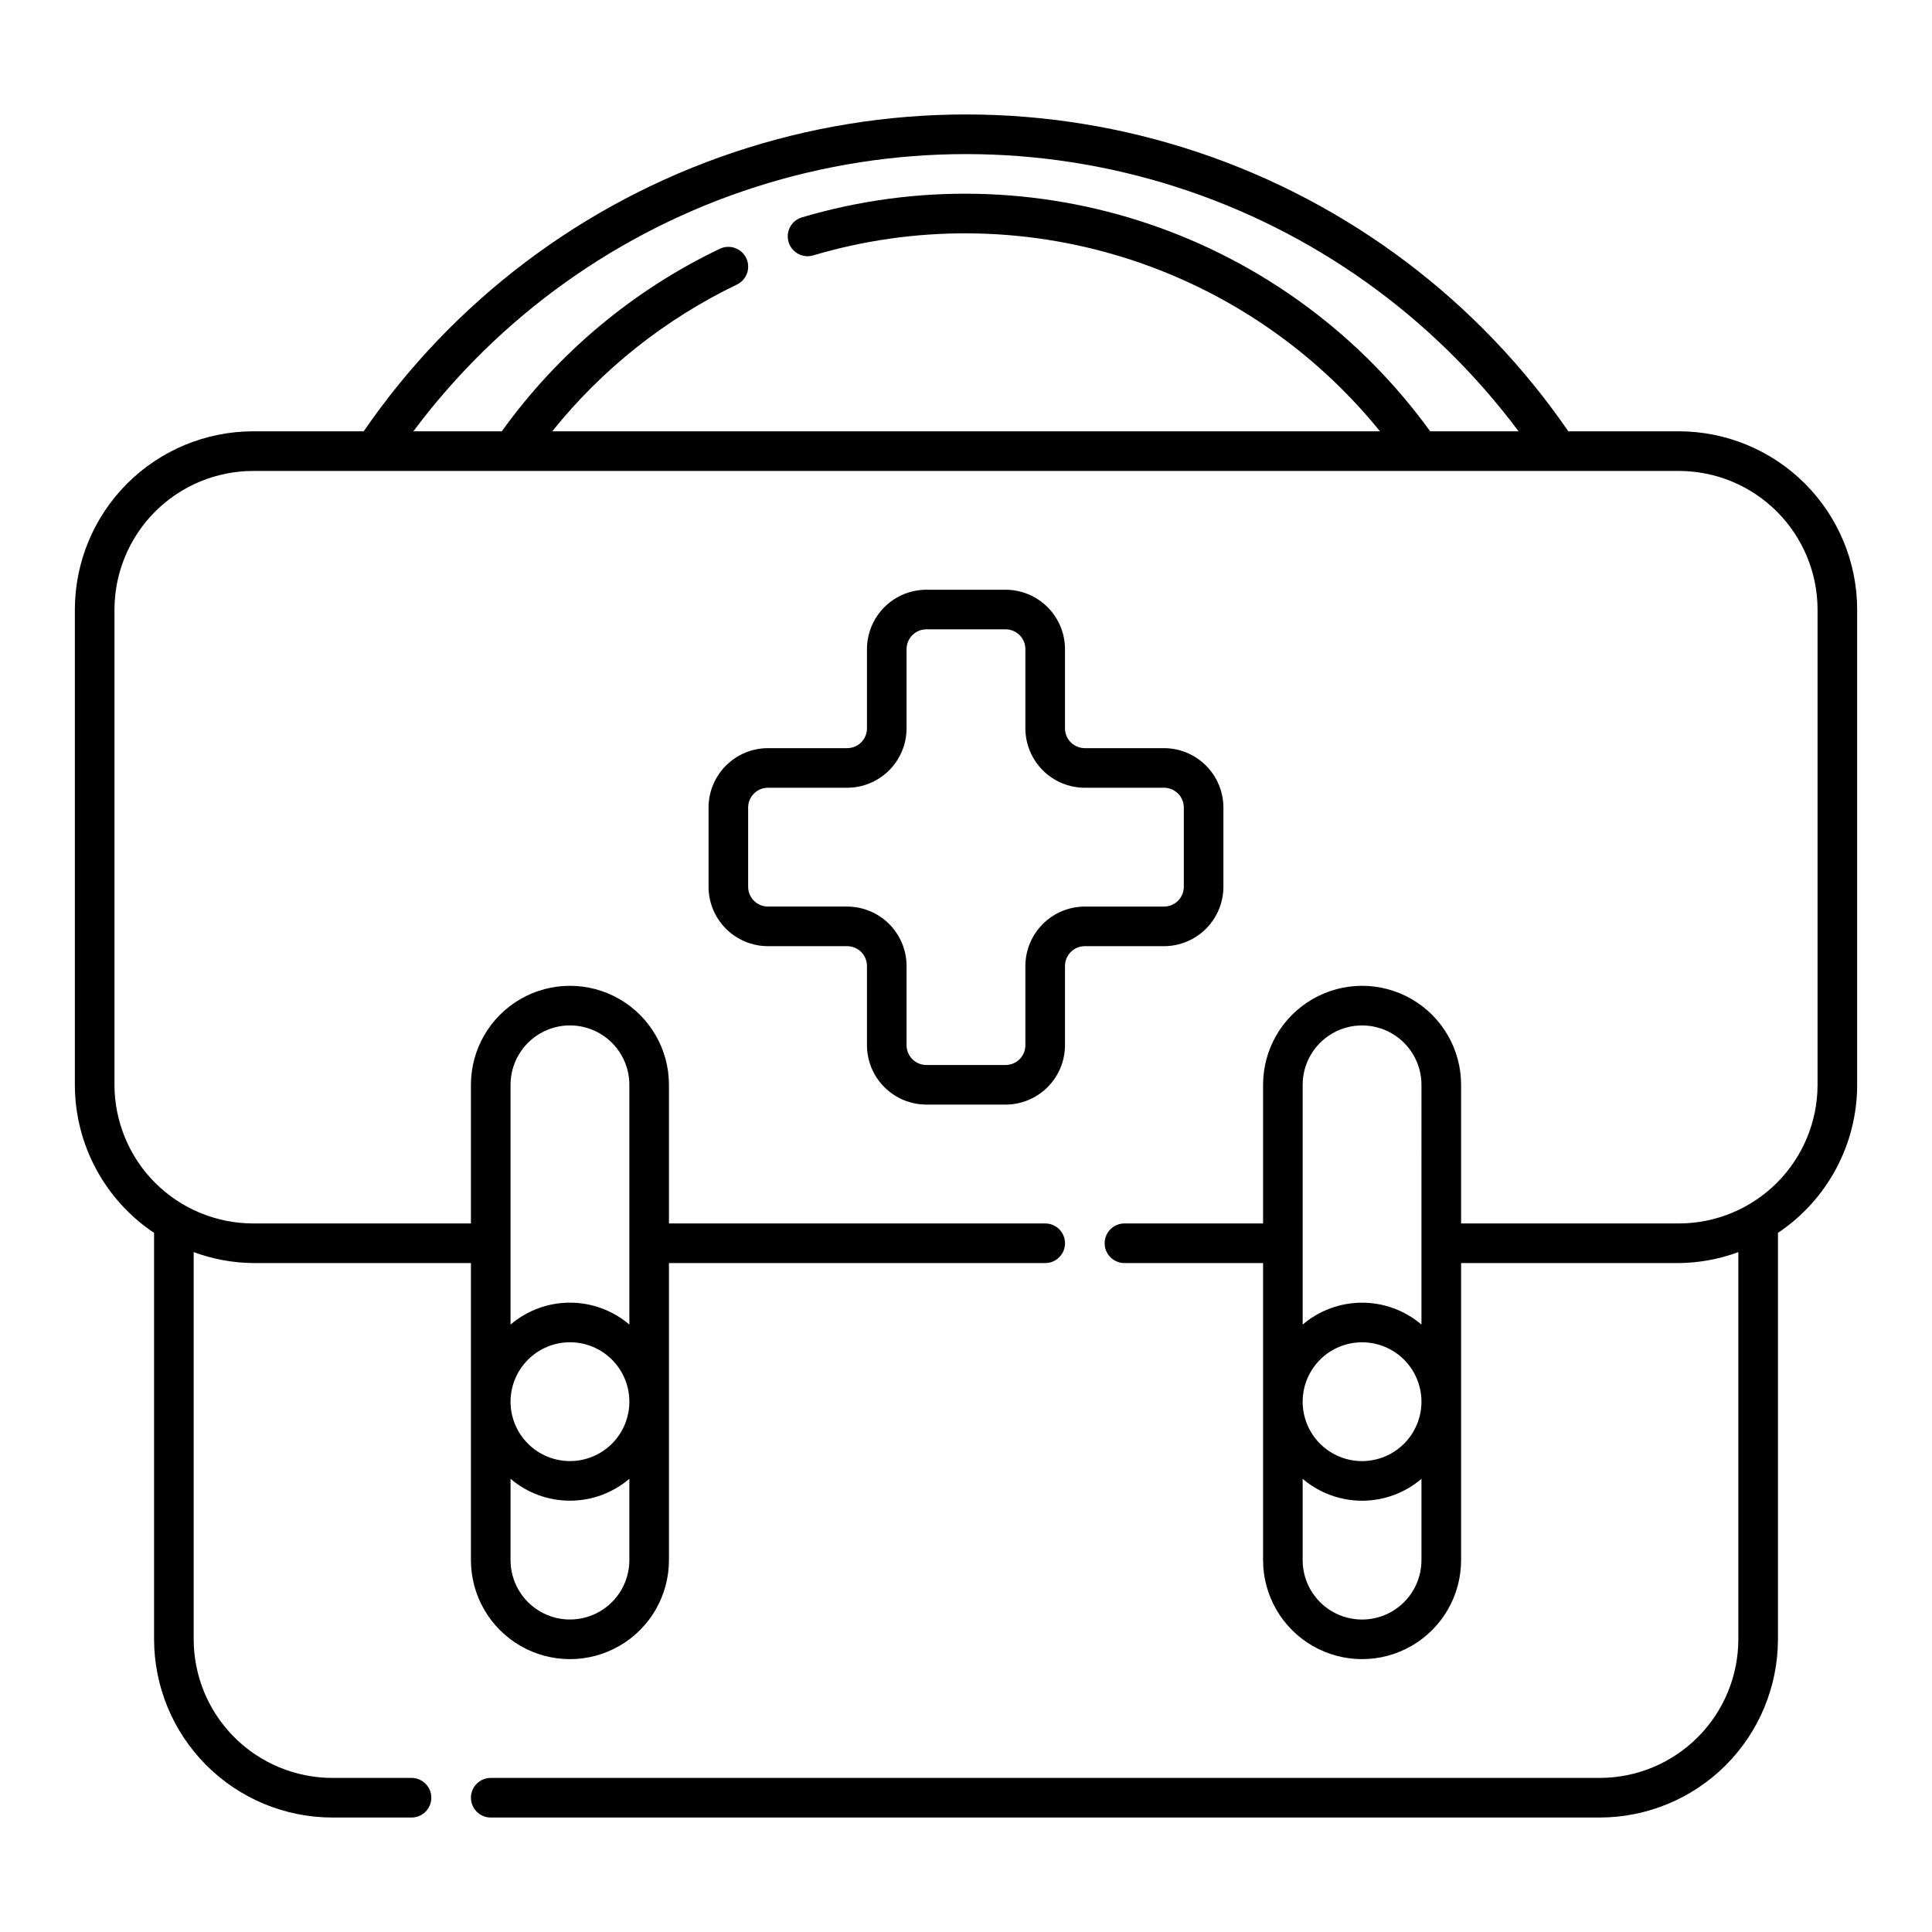 <?xml version="1.0" encoding="UTF-8"?>
<!-- Uploaded to: SVG Repo, www.svgrepo.com, Generator: SVG Repo Mixer Tools -->
<svg fill="#000000" width="800px" height="800px" version="1.1" viewBox="144 144 512 512" xmlns="http://www.w3.org/2000/svg">
 <g>
  <path d="m389.5 436.73h20.992c4.172-0.008 8.172-1.668 11.125-4.617 2.949-2.953 4.613-6.953 4.617-11.125v-20.992c0-2.898 2.352-5.25 5.25-5.25h20.992c4.172-0.004 8.172-1.668 11.125-4.617 2.949-2.953 4.609-6.953 4.617-11.125v-20.992c-0.008-4.176-1.668-8.176-4.617-11.129-2.953-2.949-6.953-4.609-11.125-4.617h-20.992c-2.898 0-5.25-2.348-5.25-5.246v-20.992c-0.004-4.176-1.668-8.176-4.617-11.129-2.953-2.949-6.953-4.609-11.125-4.617h-20.992c-4.176 0.008-8.176 1.668-11.129 4.617-2.949 2.953-4.609 6.953-4.617 11.129v20.992c0 1.391-0.551 2.727-1.535 3.711s-2.32 1.535-3.711 1.535h-20.992c-4.176 0.008-8.176 1.668-11.129 4.617-2.949 2.953-4.609 6.953-4.617 11.129v20.992c0.008 4.172 1.668 8.172 4.617 11.125 2.953 2.949 6.953 4.613 11.129 4.617h20.992c1.391 0 2.727 0.555 3.711 1.539 0.984 0.984 1.535 2.316 1.535 3.711v20.992c0.008 4.172 1.668 8.172 4.617 11.125 2.953 2.949 6.953 4.609 11.129 4.617zm-20.992-52.48h-20.992c-2.898 0-5.25-2.348-5.25-5.246v-20.992c0-2.898 2.352-5.25 5.25-5.25h20.992c4.172-0.004 8.172-1.668 11.125-4.617 2.949-2.953 4.613-6.953 4.617-11.125v-20.992c0-2.898 2.352-5.25 5.25-5.25h20.992c1.391 0 2.727 0.555 3.711 1.539 0.984 0.984 1.535 2.316 1.535 3.711v20.992c0.008 4.172 1.668 8.172 4.617 11.125 2.953 2.949 6.953 4.613 11.129 4.617h20.992c1.391 0 2.727 0.555 3.711 1.539 0.98 0.984 1.535 2.316 1.535 3.711v20.992c0 1.391-0.555 2.727-1.535 3.711-0.984 0.984-2.32 1.535-3.711 1.535h-20.992c-4.176 0.008-8.176 1.668-11.129 4.617-2.949 2.953-4.609 6.953-4.617 11.129v20.992c0 1.391-0.551 2.727-1.535 3.711s-2.32 1.535-3.711 1.535h-20.992c-2.898 0-5.25-2.348-5.25-5.246v-20.992c-0.004-4.176-1.668-8.176-4.617-11.129-2.953-2.949-6.953-4.609-11.125-4.617z"/>
  <path d="m588.93 258.3h-29.309c-23.824-34.656-58.281-60.617-98.164-73.961s-83.027-13.344-122.91 0c-39.883 13.344-74.34 39.305-98.164 73.961h-29.309c-12.523 0.016-24.527 5-33.383 13.852-8.852 8.855-13.836 20.859-13.852 33.383v125.95c0.012 15.762 7.887 30.48 20.992 39.234v107.71c0.016 12.523 5 24.527 13.852 33.383 8.855 8.855 20.859 13.836 33.383 13.852h20.992c2.898 0 5.246-2.352 5.246-5.25 0-2.898-2.348-5.246-5.246-5.246h-20.992c-9.738-0.012-19.078-3.887-25.965-10.773-6.887-6.887-10.758-16.223-10.773-25.965v-102.61c5.043 1.867 10.371 2.848 15.746 2.902h57.727v78.719c0 9.375 5.004 18.039 13.121 22.727 8.117 4.688 18.121 4.688 26.242 0 8.117-4.688 13.117-13.352 13.117-22.727v-78.719h99.715c2.898 0 5.246-2.352 5.246-5.246 0-2.898-2.348-5.25-5.246-5.25h-99.715v-36.734c0-9.375-5-18.039-13.117-22.727-8.121-4.688-18.125-4.688-26.242 0-8.117 4.688-13.121 13.352-13.121 22.727v36.734h-57.727c-9.738-0.012-19.078-3.887-25.965-10.773s-10.758-16.223-10.773-25.961v-125.95c0.016-9.738 3.887-19.078 10.773-25.965 6.887-6.887 16.227-10.762 25.965-10.773h377.86c9.742 0.012 19.078 3.887 25.965 10.773 6.887 6.887 10.762 16.227 10.773 25.965v125.95c-0.012 9.738-3.887 19.074-10.773 25.961s-16.223 10.762-25.965 10.773h-57.727v-36.734c0-9.375-5-18.039-13.121-22.727-8.117-4.688-18.121-4.688-26.238 0-8.121 4.688-13.121 13.352-13.121 22.727v36.734h-36.734c-2.898 0-5.25 2.352-5.25 5.25 0 2.894 2.352 5.246 5.25 5.246h36.734v78.719c0 9.375 5 18.039 13.121 22.727 8.117 4.688 18.121 4.688 26.238 0 8.121-4.688 13.121-13.352 13.121-22.727v-78.719h57.727c5.379-0.055 10.703-1.035 15.746-2.902v102.61c-0.012 9.742-3.887 19.078-10.773 25.965-6.887 6.887-16.223 10.762-25.965 10.773h-293.89c-2.898 0-5.25 2.348-5.25 5.246 0 2.898 2.352 5.25 5.25 5.25h293.89c12.523-0.016 24.527-4.996 33.383-13.852 8.855-8.855 13.836-20.859 13.852-33.383v-107.71c13.109-8.754 20.984-23.473 20.992-39.234v-125.95c-0.016-12.523-4.996-24.527-13.852-33.383-8.855-8.852-20.859-13.836-33.383-13.852zm-309.63 173.19c0-5.625 3.004-10.824 7.875-13.637 4.871-2.812 10.871-2.812 15.742 0s7.871 8.012 7.871 13.637v63.531-0.004c-4.391-3.742-9.973-5.801-15.742-5.801-5.773 0-11.355 2.059-15.746 5.801zm15.746 68.223c4.176 0 8.18 1.66 11.133 4.609 2.953 2.953 4.609 6.957 4.609 11.133s-1.656 8.184-4.609 11.133c-2.953 2.953-6.957 4.613-11.133 4.613-4.176 0-8.18-1.66-11.133-4.613-2.953-2.949-4.613-6.957-4.613-11.133 0.008-4.172 1.668-8.172 4.621-11.125 2.949-2.949 6.949-4.609 11.125-4.617zm-15.742 36.184h-0.004c4.391 3.742 9.973 5.801 15.746 5.801 5.769 0 11.352-2.059 15.742-5.801v21.543c0 5.625-3 10.824-7.871 13.637s-10.871 2.812-15.742 0c-4.871-2.812-7.875-8.012-7.875-13.637zm243.71-277.59c-18.465-25.527-44.398-44.691-74.223-54.852-29.824-10.156-62.062-10.805-92.27-1.852-2.785 0.828-4.371 3.754-3.543 6.535 0.828 2.781 3.754 4.367 6.535 3.543 26.84-7.965 55.441-7.785 82.18 0.516 26.738 8.301 50.41 24.348 68.023 46.109h-219.37c13.195-16.461 29.914-29.75 48.93-38.887 2.621-1.246 3.738-4.379 2.492-7-1.246-2.621-4.379-3.738-7-2.492-23.031 11.004-42.906 27.645-57.785 48.379h-23.438c22.754-30.508 54.473-53.152 90.719-64.762 36.25-11.613 75.219-11.613 111.46 0 36.246 11.609 67.965 34.254 90.719 64.762zm-2.309 299.14c0 5.625-3 10.824-7.871 13.637-4.871 2.812-10.875 2.812-15.746 0-4.871-2.812-7.871-8.012-7.871-13.637v-21.543c4.391 3.742 9.973 5.801 15.742 5.801 5.773 0 11.355-2.059 15.746-5.801zm-15.746-26.238c-4.172 0-8.18-1.66-11.133-4.613-2.949-2.949-4.609-6.957-4.609-11.133s1.66-8.18 4.609-11.133c2.953-2.949 6.961-4.609 11.133-4.609 4.176 0 8.184 1.66 11.133 4.609 2.953 2.953 4.613 6.957 4.613 11.133-0.008 4.176-1.668 8.176-4.617 11.129-2.953 2.949-6.953 4.609-11.129 4.617zm15.742-36.184h0.004c-4.391-3.742-9.973-5.801-15.746-5.801-5.769 0-11.352 2.059-15.742 5.801v-63.527c0-5.625 3-10.824 7.871-13.637 4.871-2.812 10.875-2.812 15.746 0 4.871 2.812 7.871 8.012 7.871 13.637z"/>
 </g>
</svg>